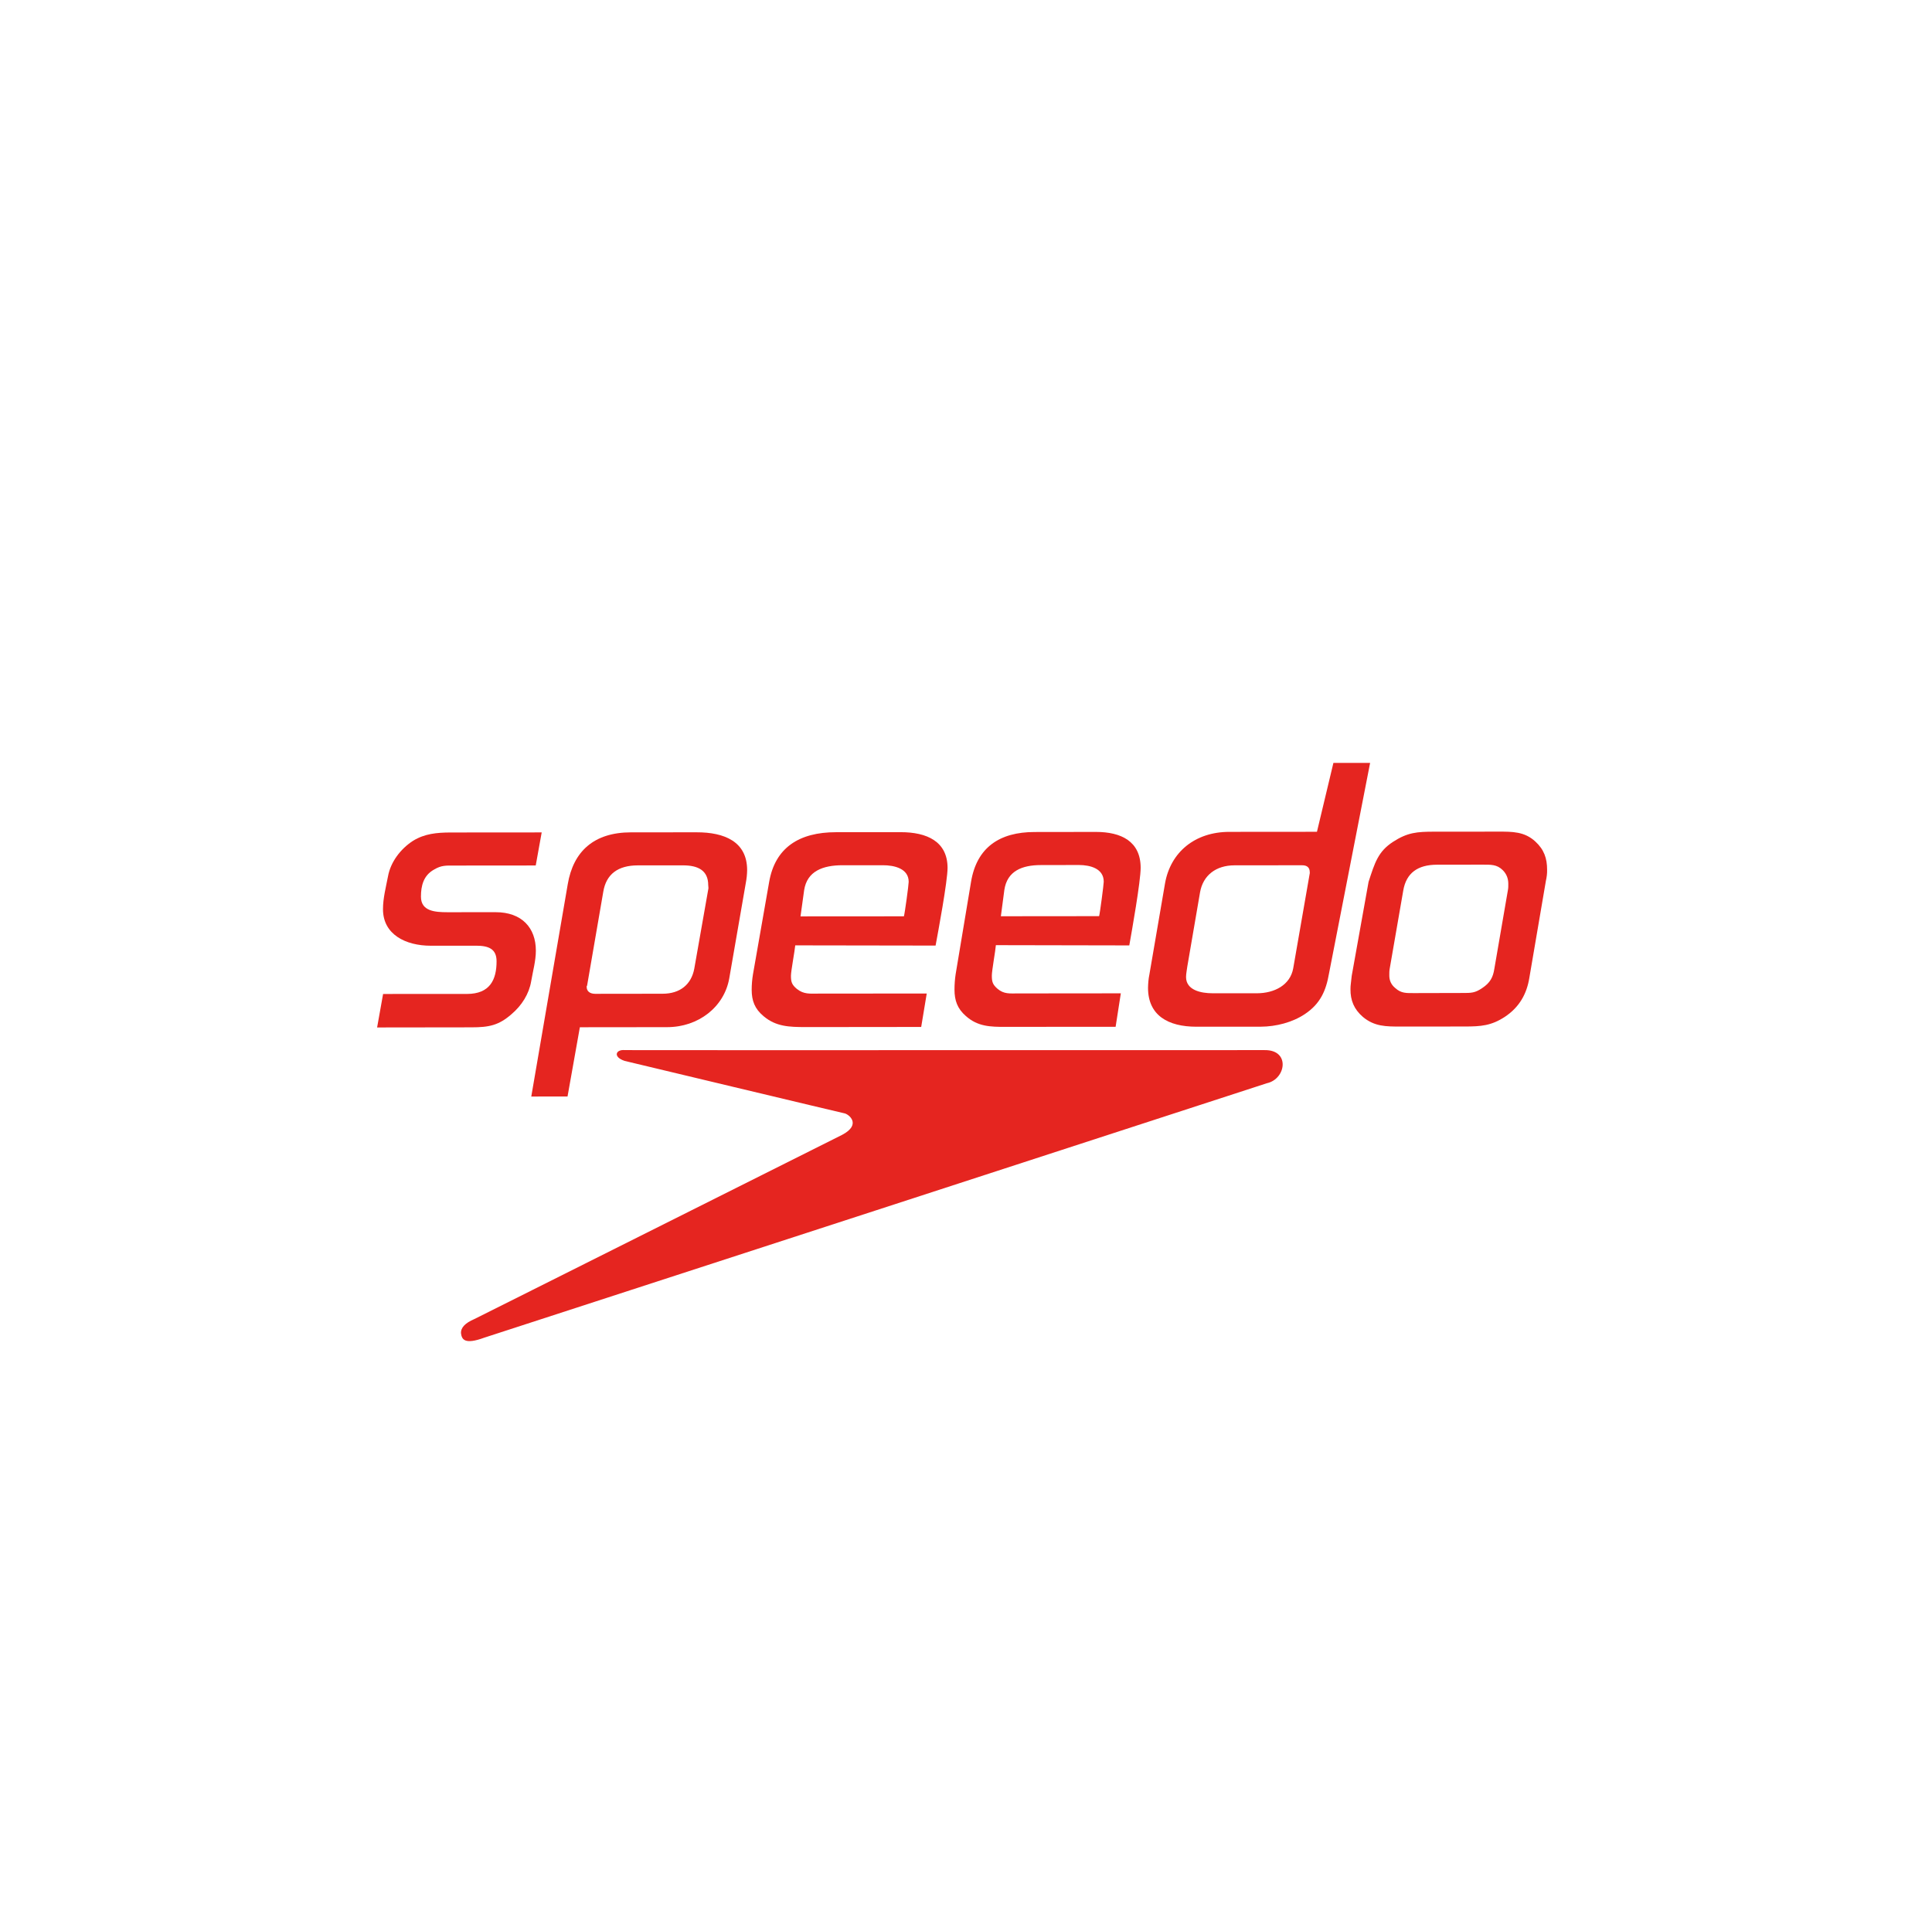 <?xml version="1.0" encoding="utf-8"?>
<!-- Generator: Adobe Illustrator 16.0.0, SVG Export Plug-In . SVG Version: 6.00 Build 0)  -->
<!DOCTYPE svg PUBLIC "-//W3C//DTD SVG 1.1//EN" "http://www.w3.org/Graphics/SVG/1.1/DTD/svg11.dtd">
<svg version="1.1" id="Livello_1" xmlns="http://www.w3.org/2000/svg" xmlns:xlink="http://www.w3.org/1999/xlink" x="0px" y="0px"
	 width="249px" height="248px" viewBox="0 0 249 248" enable-background="new 0 0 249 248" xml:space="preserve">
<path id="path2426_1_" fill="#E52520" d="M69.047,111.561l-10.454,0.009c-1.098,0-1.697-0.051-2.635,0.509
	c-1.38,0.75-1.707,2.104-1.705,3.509c0.005,1.854,1.767,1.998,3.416,1.998l6.213-0.004c3.359-0.001,5.181,2.001,5.181,4.962
	c0,1.303-0.386,2.651-0.607,3.96c-0.269,1.602-1.21,3.107-2.526,4.219c-1.648,1.449-2.912,1.699-5.168,1.701l-12.159,0.016
	l0.771-4.317l10.833-0.004c2.918-0.009,3.796-1.813,3.792-4.219c-0.002-1.598-1.047-1.999-2.64-1.999l-5.835,0.004
	c-3.246,0-6.163-1.451-6.163-4.704c-0.005-1.41,0.383-2.866,0.652-4.269c0.332-1.806,1.597-3.511,3.239-4.565
	c1.489-0.904,3.028-1.051,4.795-1.059l11.768-0.009"/>
<path id="path2428_1_" fill="#E52520" d="M96.125,113.792c-0.714,4.118-1.426,8.229-2.141,12.342
	c-0.654,3.656-3.952,6.269-8.021,6.267l-11.229,0.012l-1.588,8.924l-4.674,0.007l4.702-27.375c0.714-4.213,3.355-6.674,8.146-6.68
	l8.473-0.005c3.569-0.005,6.492,1.198,6.499,4.857C96.286,112.692,96.23,113.248,96.125,113.792 M91.277,114.097
	c0-1.904-1.317-2.552-3.24-2.552l-5.839,0.002c-2.529,0.005-4.071,1.107-4.449,3.414l-2.083,12.086
	c-0.056,0.051-0.053,0.102-0.056,0.15c0,0.602,0.442,0.904,1.101,0.906l8.696-0.011c2.254-0.002,3.688-1.204,4.07-3.213
	l1.802-10.231C91.334,114.502,91.281,114.253,91.277,114.097"/>
<path id="path2430_1_" fill="#E52520" d="M171.29,125.458c-0.384,2.213-1.095,3.913-3.13,5.267c-1.594,1.06-3.682,1.604-5.668,1.616
	l-8.303,0.004c-3.64-0.004-6.225-1.452-6.229-5.007c0.011-0.551,0.054-1.154,0.172-1.706l2.021-11.779
	c0.715-4.01,3.848-6.624,8.301-6.626l11.277-0.009l2.121-8.88h4.731L171.29,125.458z M168.805,112.433
	c-0.002-0.601-0.338-0.906-0.994-0.9l-8.69,0.007c-2.418,0-4.067,1.297-4.454,3.466l-1.645,9.579
	c-0.051,0.442-0.158,0.896-0.162,1.349c0,1.705,1.935,2.1,3.416,2.098l5.723,0.002c2.257-0.01,4.286-1.057,4.674-3.219l2.137-12.28"
	/>
<path id="path2432_1_" fill="#E52520" d="M199.234,113.563l-2.129,12.478c-0.332,2.057-1.267,3.766-3.14,5.018
	c-1.76,1.156-3.077,1.258-5.225,1.258l-8.196,0.007c-1.925,0-3.408,0-4.895-1.247c-1.157-0.998-1.604-2.155-1.596-3.555
	c-0.01-0.502,0.088-0.932,0.159-1.735l2.171-12.113c0.803-2.465,1.225-3.91,3.155-5.162c1.862-1.209,3.073-1.307,5.323-1.309
	l8.262-0.005c1.811-0.004,3.35-0.006,4.729,1.25c1.158,1.054,1.543,2.206,1.541,3.657
	C199.407,112.604,199.346,113.057,199.234,113.563 M193.678,112.162c-0.77-0.759-1.541-0.703-2.643-0.708l-5.832,0.007
	c-2.477,0.003-3.955,1.062-4.346,3.313l-1.748,10.08c-0.055,0.301-0.053,0.551-0.053,0.854c-0.004,0.653,0.219,1.201,0.772,1.657
	c0.771,0.693,1.424,0.646,2.478,0.646l6.162-0.015c1.151,0.006,1.646,0,2.581-0.648c0.99-0.656,1.375-1.358,1.543-2.459
	l1.746-10.128c0.06-0.299,0.056-0.556,0.054-0.852C194.391,113.256,194.176,112.66,193.678,112.162"/>
<path id="path2434_1_" fill="#E52520" d="M120.581,121.885l-18.089-0.028c-0.05,0.65-0.553,3.312-0.553,3.917
	c0,0.797,0.109,1.154,0.769,1.705c0.885,0.698,1.655,0.602,2.756,0.596l13.976-0.012l-0.715,4.312l-14.907,0.016
	c-2.093-0.007-3.799-0.05-5.398-1.397c-1.152-0.954-1.54-2.007-1.542-3.409c0-0.652,0.058-1.355,0.167-2l2.083-11.889
	c0.761-4.412,3.84-6.425,8.625-6.425l8.308-0.004c3.411-0.005,6.053,1.198,6.062,4.601
	C122.12,113.623,120.906,120.124,120.581,121.885 M113.761,111.529h-5.178c-2.529,0.003-4.563,0.755-4.944,3.216l-0.468,3.378
	l13.326-0.009c0.111-0.352,0.621-4.086,0.615-4.439C117.119,111.972,115.295,111.52,113.761,111.529"/>
<path id="path2436_1_" fill="#E52520" d="M145.545,121.864l-17.195-0.033c-0.043,0.658-0.526,3.315-0.52,3.921
	c0,0.803,0.102,1.152,0.734,1.705c0.832,0.701,1.565,0.596,2.613,0.596l13.278-0.013l-0.672,4.312l-14.167,0.01
	c-1.995,0.011-3.61-0.043-5.129-1.391c-1.103-0.961-1.468-2.008-1.47-3.41c0.002-0.654,0.048-1.352,0.151-2.006l1.981-11.882
	c0.728-4.417,3.654-6.427,8.201-6.427l7.9-0.011c3.239,0.002,5.748,1.2,5.76,4.611C147.014,113.598,145.857,120.111,145.545,121.864
	 M139.064,111.499l-4.924,0.009c-2.404,0.003-4.338,0.752-4.699,3.214l-0.447,3.383l12.662-0.012
	c0.105-0.354,0.594-4.084,0.596-4.438C142.252,111.954,140.521,111.507,139.064,111.499"/>
<path id="path2438_1_" fill="#E52520" d="M80.5,135.359c-0.01,0.019,82.469,0,82.469,0c3.357-0.055,2.788,3.74,0.301,4.271
	c-0.01,0.018-100.844,32.792-100.844,32.792c-2.609,0.961-2.908,0.185-3.011-0.555c-0.047-0.728,0.534-1.334,1.727-1.843
	c-0.027,0.021,47.383-23.737,47.383-23.737c2.59-1.356,0.831-2.715,0.262-2.789c0.006,0.021-28.286-6.748-28.286-6.748
	C78.929,136.219,79.398,135.25,80.5,135.359"/>
</svg>
